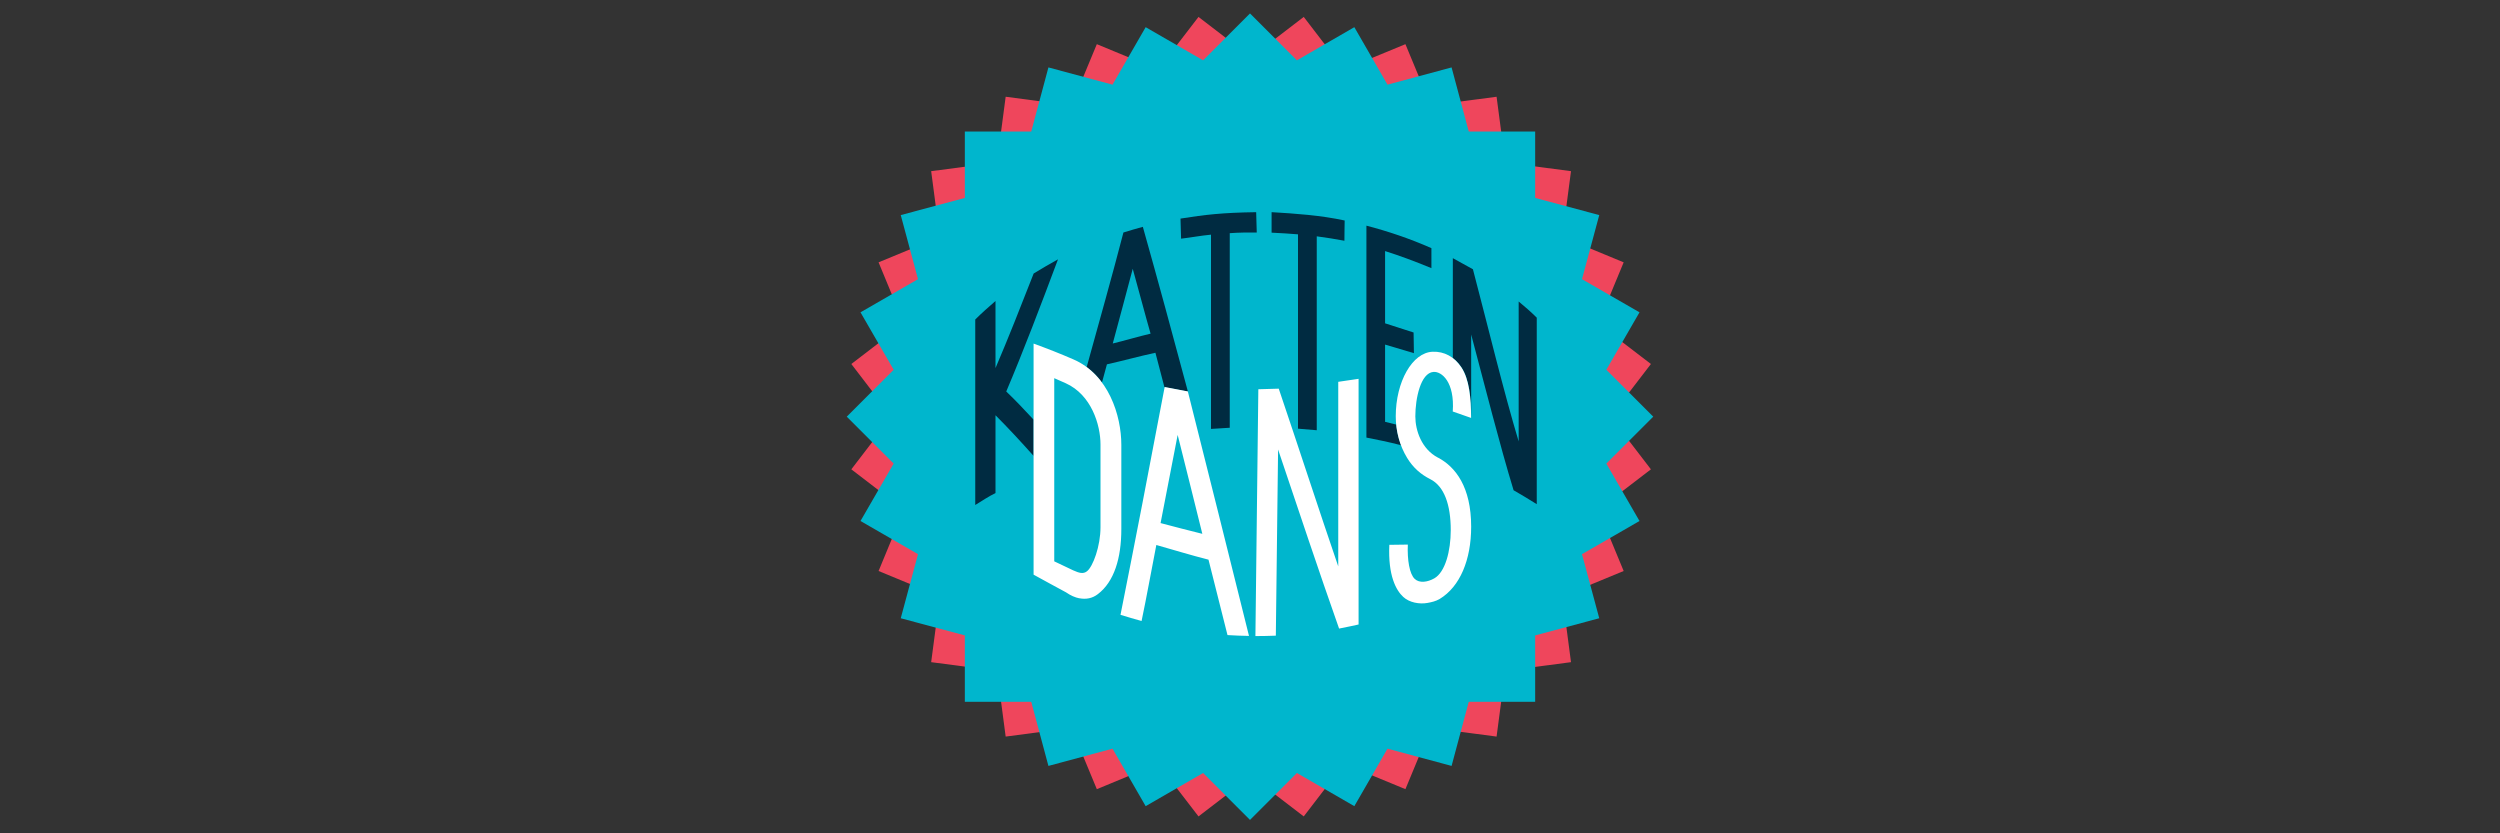 <?xml version="1.0" encoding="UTF-8"?><svg id="Layer_1" xmlns="http://www.w3.org/2000/svg" viewBox="0 0 300 100"><rect x="0" y="0" width="300" height="100" fill="#333333" stroke="none"/><polygon points="150.13 6.87 143.82 2.03 138.97 8.34 131.62 5.3 128.57 12.65 120.68 11.61 119.64 19.5 111.74 20.54 112.78 28.44 105.43 31.48 108.47 38.84 102.16 43.68 107 50 102.16 56.32 108.47 61.16 105.43 68.52 112.78 71.56 111.74 79.46 119.64 80.5 120.68 88.39 128.57 87.35 131.62 94.7 138.97 91.66 143.82 97.97 150.13 93.13 156.45 97.97 161.29 91.66 168.65 94.7 171.7 87.35 179.59 88.39 180.63 80.5 188.52 79.46 187.48 71.56 194.84 68.52 191.79 61.16 198.11 56.32 193.26 50 198.11 43.68 191.79 38.84 194.84 31.48 187.48 28.44 188.52 20.54 180.63 19.5 179.59 11.61 171.7 12.65 168.65 5.3 161.29 8.34 156.45 2.03 150.13 6.87 150.13 6.87" style="fill:#ef465c;"/><polygon points="150 1.61 144.37 7.24 137.48 3.26 133.5 10.16 125.81 8.09 123.75 15.78 115.78 15.78 115.78 23.75 108.09 25.81 110.16 33.5 103.26 37.48 107.24 44.37 101.61 50 107.24 55.63 103.26 62.52 110.16 66.5 108.09 74.19 115.78 76.25 115.78 84.22 123.75 84.22 125.81 91.91 133.5 89.84 137.48 96.74 144.37 92.76 150 98.39 155.63 92.76 162.52 96.74 166.5 89.84 174.19 91.91 176.25 84.22 184.22 84.22 184.22 76.25 191.91 74.19 189.84 66.5 196.74 62.52 192.76 55.63 198.39 50 192.76 44.37 196.74 37.48 189.84 33.5 191.91 25.81 184.22 23.75 184.22 15.78 176.25 15.78 174.19 8.09 166.5 10.16 162.52 3.26 155.63 7.24 150 1.61 150 1.61" style="fill:#00b6cd;"/><path d="M155.76,28.12v23.32l2.25.19v-23.27c1.19.16,2.2.32,3.32.53,0-1.05.02-1.38.03-2.43-2.92-.63-5.91-.83-8.77-1v2.46c1.07.05,2.06.11,3.17.2" style="fill:#002b41;"/><path d="M132.24,45.89c.24-.88.48-1.79.59-2.17,1.9-.42,3.9-.98,5.82-1.39.28,1.07.8,3.04,1.1,4.2v-.07c.94.17,1.87.35,2.8.53-1.81-6.76-3.61-13.38-5.41-19.77-.71.19-1.59.45-2.33.68-1.29,5-3.01,11.08-4.41,16.15.72.53,1.33,1.16,1.84,1.85M135.93,32.26c.66,2.35,1.46,5.42,2.14,7.78-1.35.31-3.2.86-4.54,1.18.7-2.64,1.74-6.43,2.4-8.97" style="fill:#002b41;"/><path d="M124.04,50.37c-1.1-1.19-2.18-2.33-3.29-3.39,2.04-4.81,4.15-10.35,6.21-15.86-.96.52-1.94,1.11-2.92,1.7-1.49,3.82-3.11,7.92-4.58,11.35v-8.05c-.78.67-1.7,1.49-2.43,2.22v22.26c.68-.41,1.62-1.05,2.43-1.43v-9.34c1.52,1.52,3.04,3.16,4.57,4.88v-4.33h0Z" style="fill:#002b41;"/><path d="M150.75,25.46c-4.07.06-6.13.3-9.09.77.02,1.06.04,1.35.07,2.41,1.2-.14,2.39-.37,3.59-.48v23.31l2.25-.14v-23.35c1.08-.08,2.29-.09,3.24-.08-.02-1.08-.04-1.37-.07-2.45" style="fill:#002b41;"/><path d="M184.4,38.11c-.63-.63-1.46-1.36-2.16-1.93v16.79c-1.82-6.05-3.65-13.66-5.49-20.66-.8-.46-1.61-.87-2.41-1.33v11.98c.38.29.73.66,1.02,1.1.95,1.42,1.18,3.68,1.18,6.09v-10.01c1.7,6.37,3.4,13.15,5.09,18.69.66.37,1.85,1.09,2.78,1.67v-22.39h0Z" style="fill:#002b41;"/><path d="M167.55,50.95c-.32-.08-.73-.18-1.34-.33v-9.27c1.15.34,3.46,1.03,3.46,1.03l-.04-2.48s-2.28-.74-3.42-1.1v-8.67c1.73.55,3.38,1.15,5.56,2.05v-2.4c-2.59-1.15-5.33-2.06-7.8-2.7v25.43c1.26.25,2.7.53,4.16.92-.3-.79-.49-1.62-.58-2.48" style="fill:#002b41;"/><path d="M129.53,71.8c-.52-.1-1.06-.34-1.61-.72-1.3-.72-2.6-1.39-3.89-2.12v-27.73c1.57.57,3.16,1.19,4.74,1.88,4.26,1.82,5.79,6.77,5.79,10.27v10.1c0,3.53-.87,6.33-2.81,7.81-.68.53-1.44.65-2.23.5M126.51,67.36c.76.36,1.51.72,2.27,1.08.72.32,1.2.47,1.66.11.71-.55,1.62-3,1.62-5.29v-9.92c0-2.37-1.1-5.97-4.17-7.35-.46-.21-.92-.41-1.38-.61v21.98h0ZM172.56,54.92c-1.96-1.02-2.72-3.25-2.72-4.95,0-2.18.64-5.2,2.16-5.34,1.01-.09,2.58,1.23,2.33,4.75.74.26,1.47.52,2.2.77,0-2.41-.23-4.68-1.18-6.09-.82-1.23-2.04-1.91-3.43-1.85-2.43.08-4.43,3.59-4.43,7.75,0,1.78.47,3.52,1.36,4.98.74,1.22,1.69,2.01,2.78,2.56,1.69.85,2.46,3.1,2.46,6.11,0,2.53-.67,5.05-1.97,5.79-.83.47-1.79.6-2.35.07-.63-.58-.91-2.29-.83-4.12-.74.01-1.48.02-2.22.03-.17,3.69.81,5.46,1.67,6.25.73.68,1.94.9,2.92.72.48-.09.97-.19,1.46-.48,2.42-1.47,3.77-4.67,3.77-8.67,0-4.75-1.87-7.17-3.97-8.28M147.3,76.21c.86.06,1.72.08,2.58.1-2.45-9.83-4.9-19.68-7.34-29.34-.93-.18-1.86-.36-2.78-.53-1.73,9.16-3.58,18.72-5.3,27.34.73.23,1.75.53,2.53.74.57-2.7,1.23-6.37,1.77-9.12,2.13.6,4.12,1.22,6.26,1.76.72,2.91,1.56,6.14,2.28,9.05M139.27,62.77c.66-3.36,1.36-7.08,2.05-10.58.95,3.8,2.01,8.01,2.96,11.87-1.64-.41-3.37-.85-5.01-1.29M160.59,45.82v22.15c-2.29-6.69-4.76-14.3-7.14-21.33-.82.02-1.63.04-2.45.07-.12,9.87-.23,19.75-.35,29.62.77,0,1.73-.02,2.45-.05.09-7.47.18-14.88.27-22.34,2.44,7.24,4.89,14.61,7.32,21.49.89-.17,1.75-.36,2.34-.49,0-9.67,0-19.81,0-29.48-.81.12-1.63.24-2.44.36" style="fill:#fff;"/></svg>